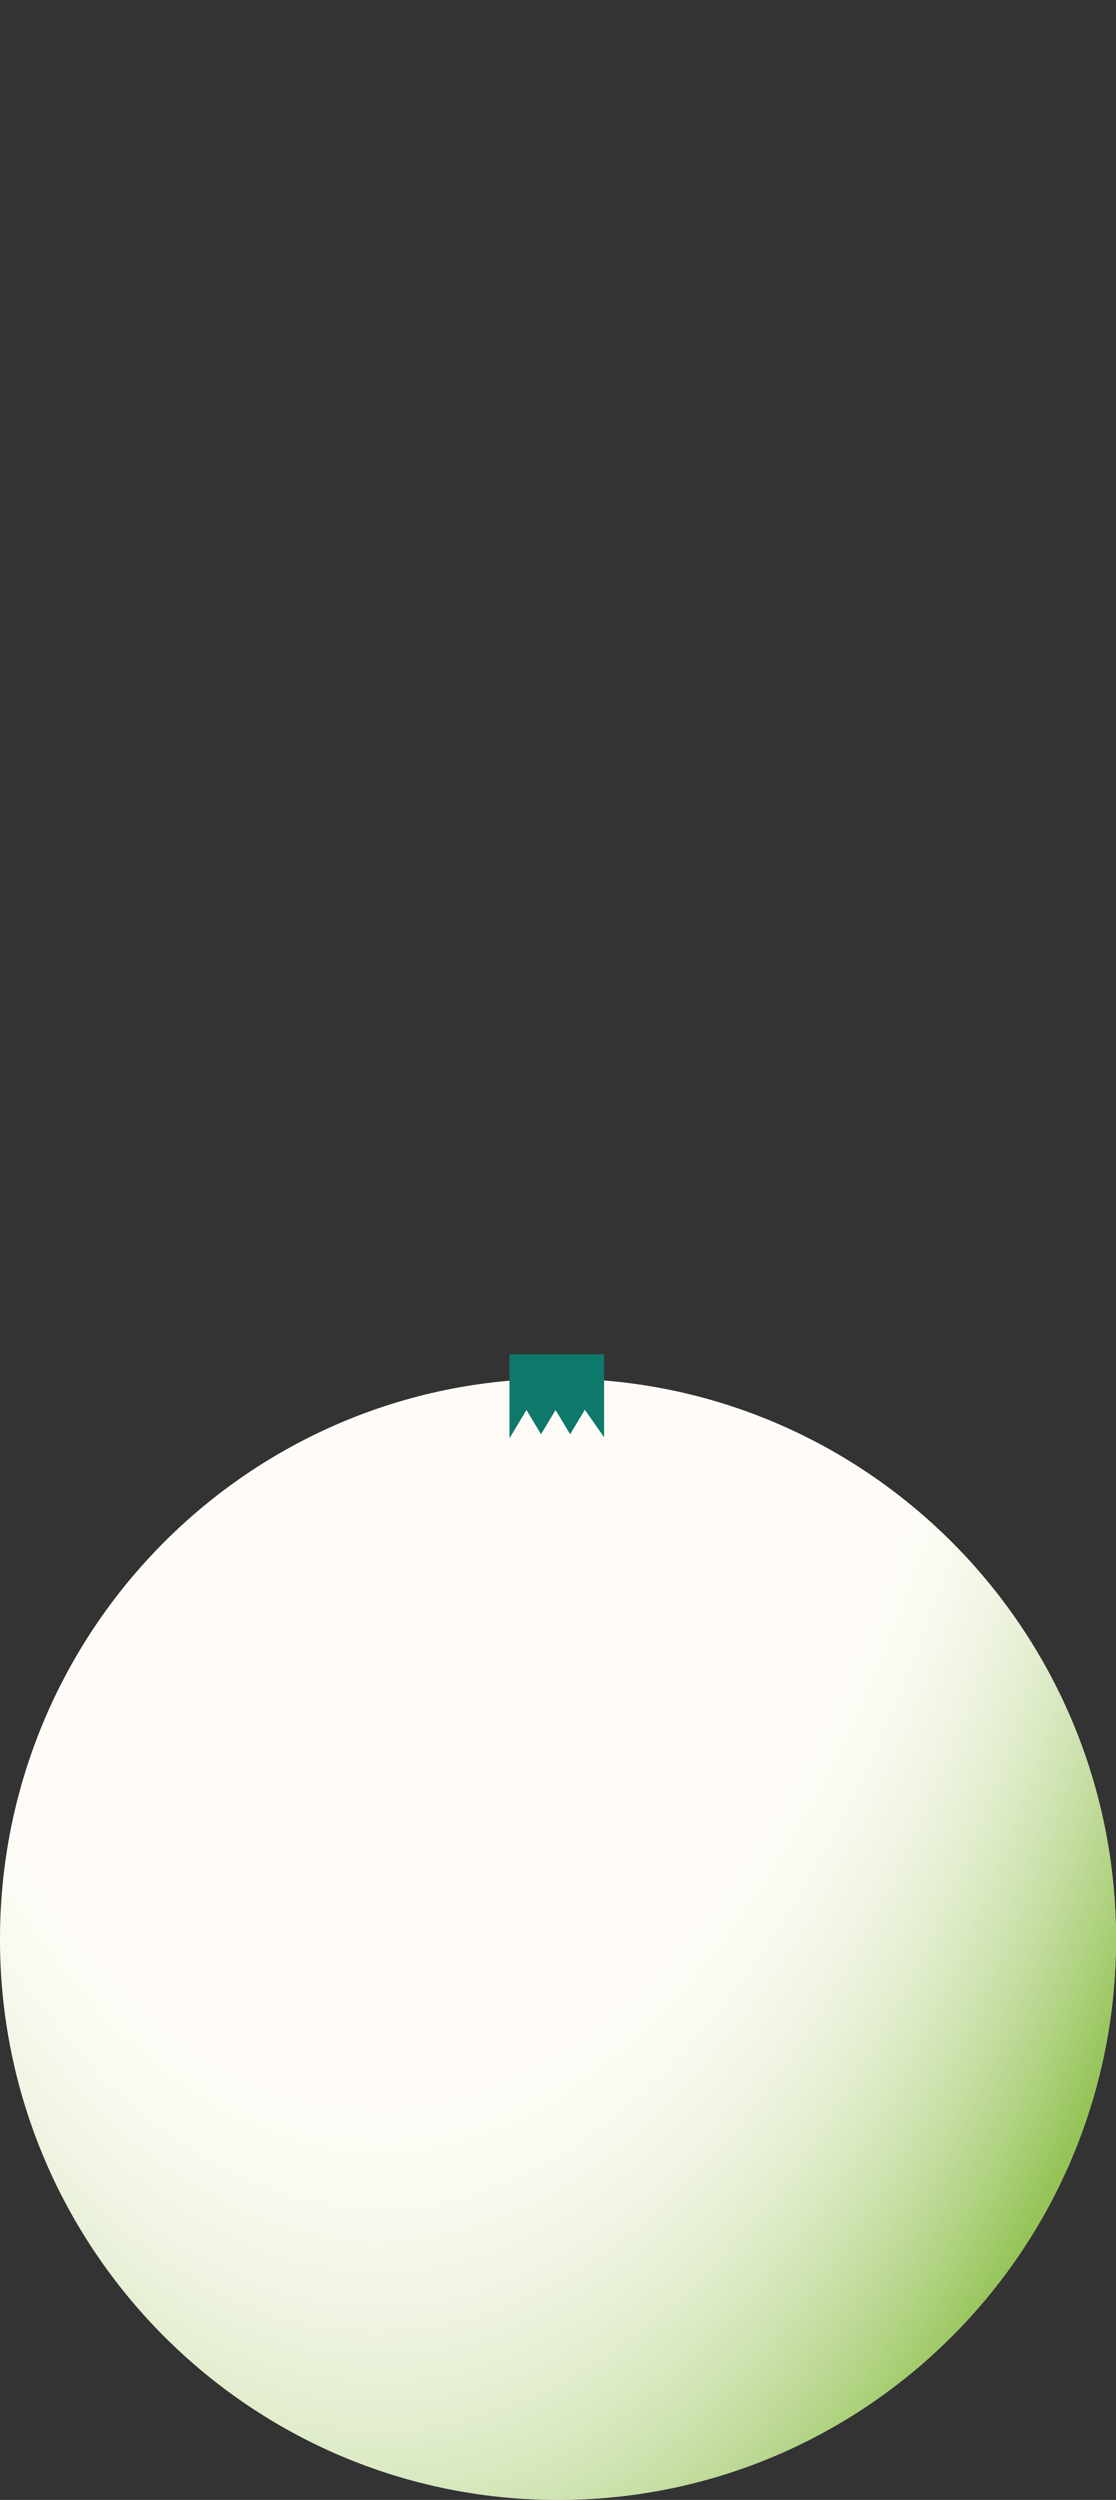 <?xml version="1.0" encoding="UTF-8"?> <svg xmlns="http://www.w3.org/2000/svg" width="230" height="515" viewBox="0 0 230 515" fill="none"><rect x="0" y="0" width="230" height="515" fill="#333333" stroke="none"/><path d="M230 399.5C230 463.289 178.513 515 115 515C51.487 515 0 463.289 0 399.5C0 335.711 51.487 284 115 284C178.513 284 230 335.711 230 399.5Z" fill="#FFFCF8"></path><path d="M230 399.5C230 463.289 178.513 515 115 515C51.487 515 0 463.289 0 399.5C0 335.711 51.487 284 115 284C178.513 284 230 335.711 230 399.5Z" fill="url(#paint0_radial_294_39)"></path><path d="M124.5 296.086L120.531 290.417L117.5 295.472L114.5 290.471L111.5 295.472L108.5 290.471L105 296.305V279H124.5V296.086Z" fill="#0E786A"></path><defs><radialGradient id="paint0_radial_294_39" cx="0" cy="0" r="1" gradientTransform="matrix(138 326.613 -145.866 306.331 79 130.422)" gradientUnits="userSpaceOnUse"><stop offset="0.63" stop-color="white" stop-opacity="0"></stop><stop offset="1" stop-color="#94C356"></stop></radialGradient></defs></svg> 